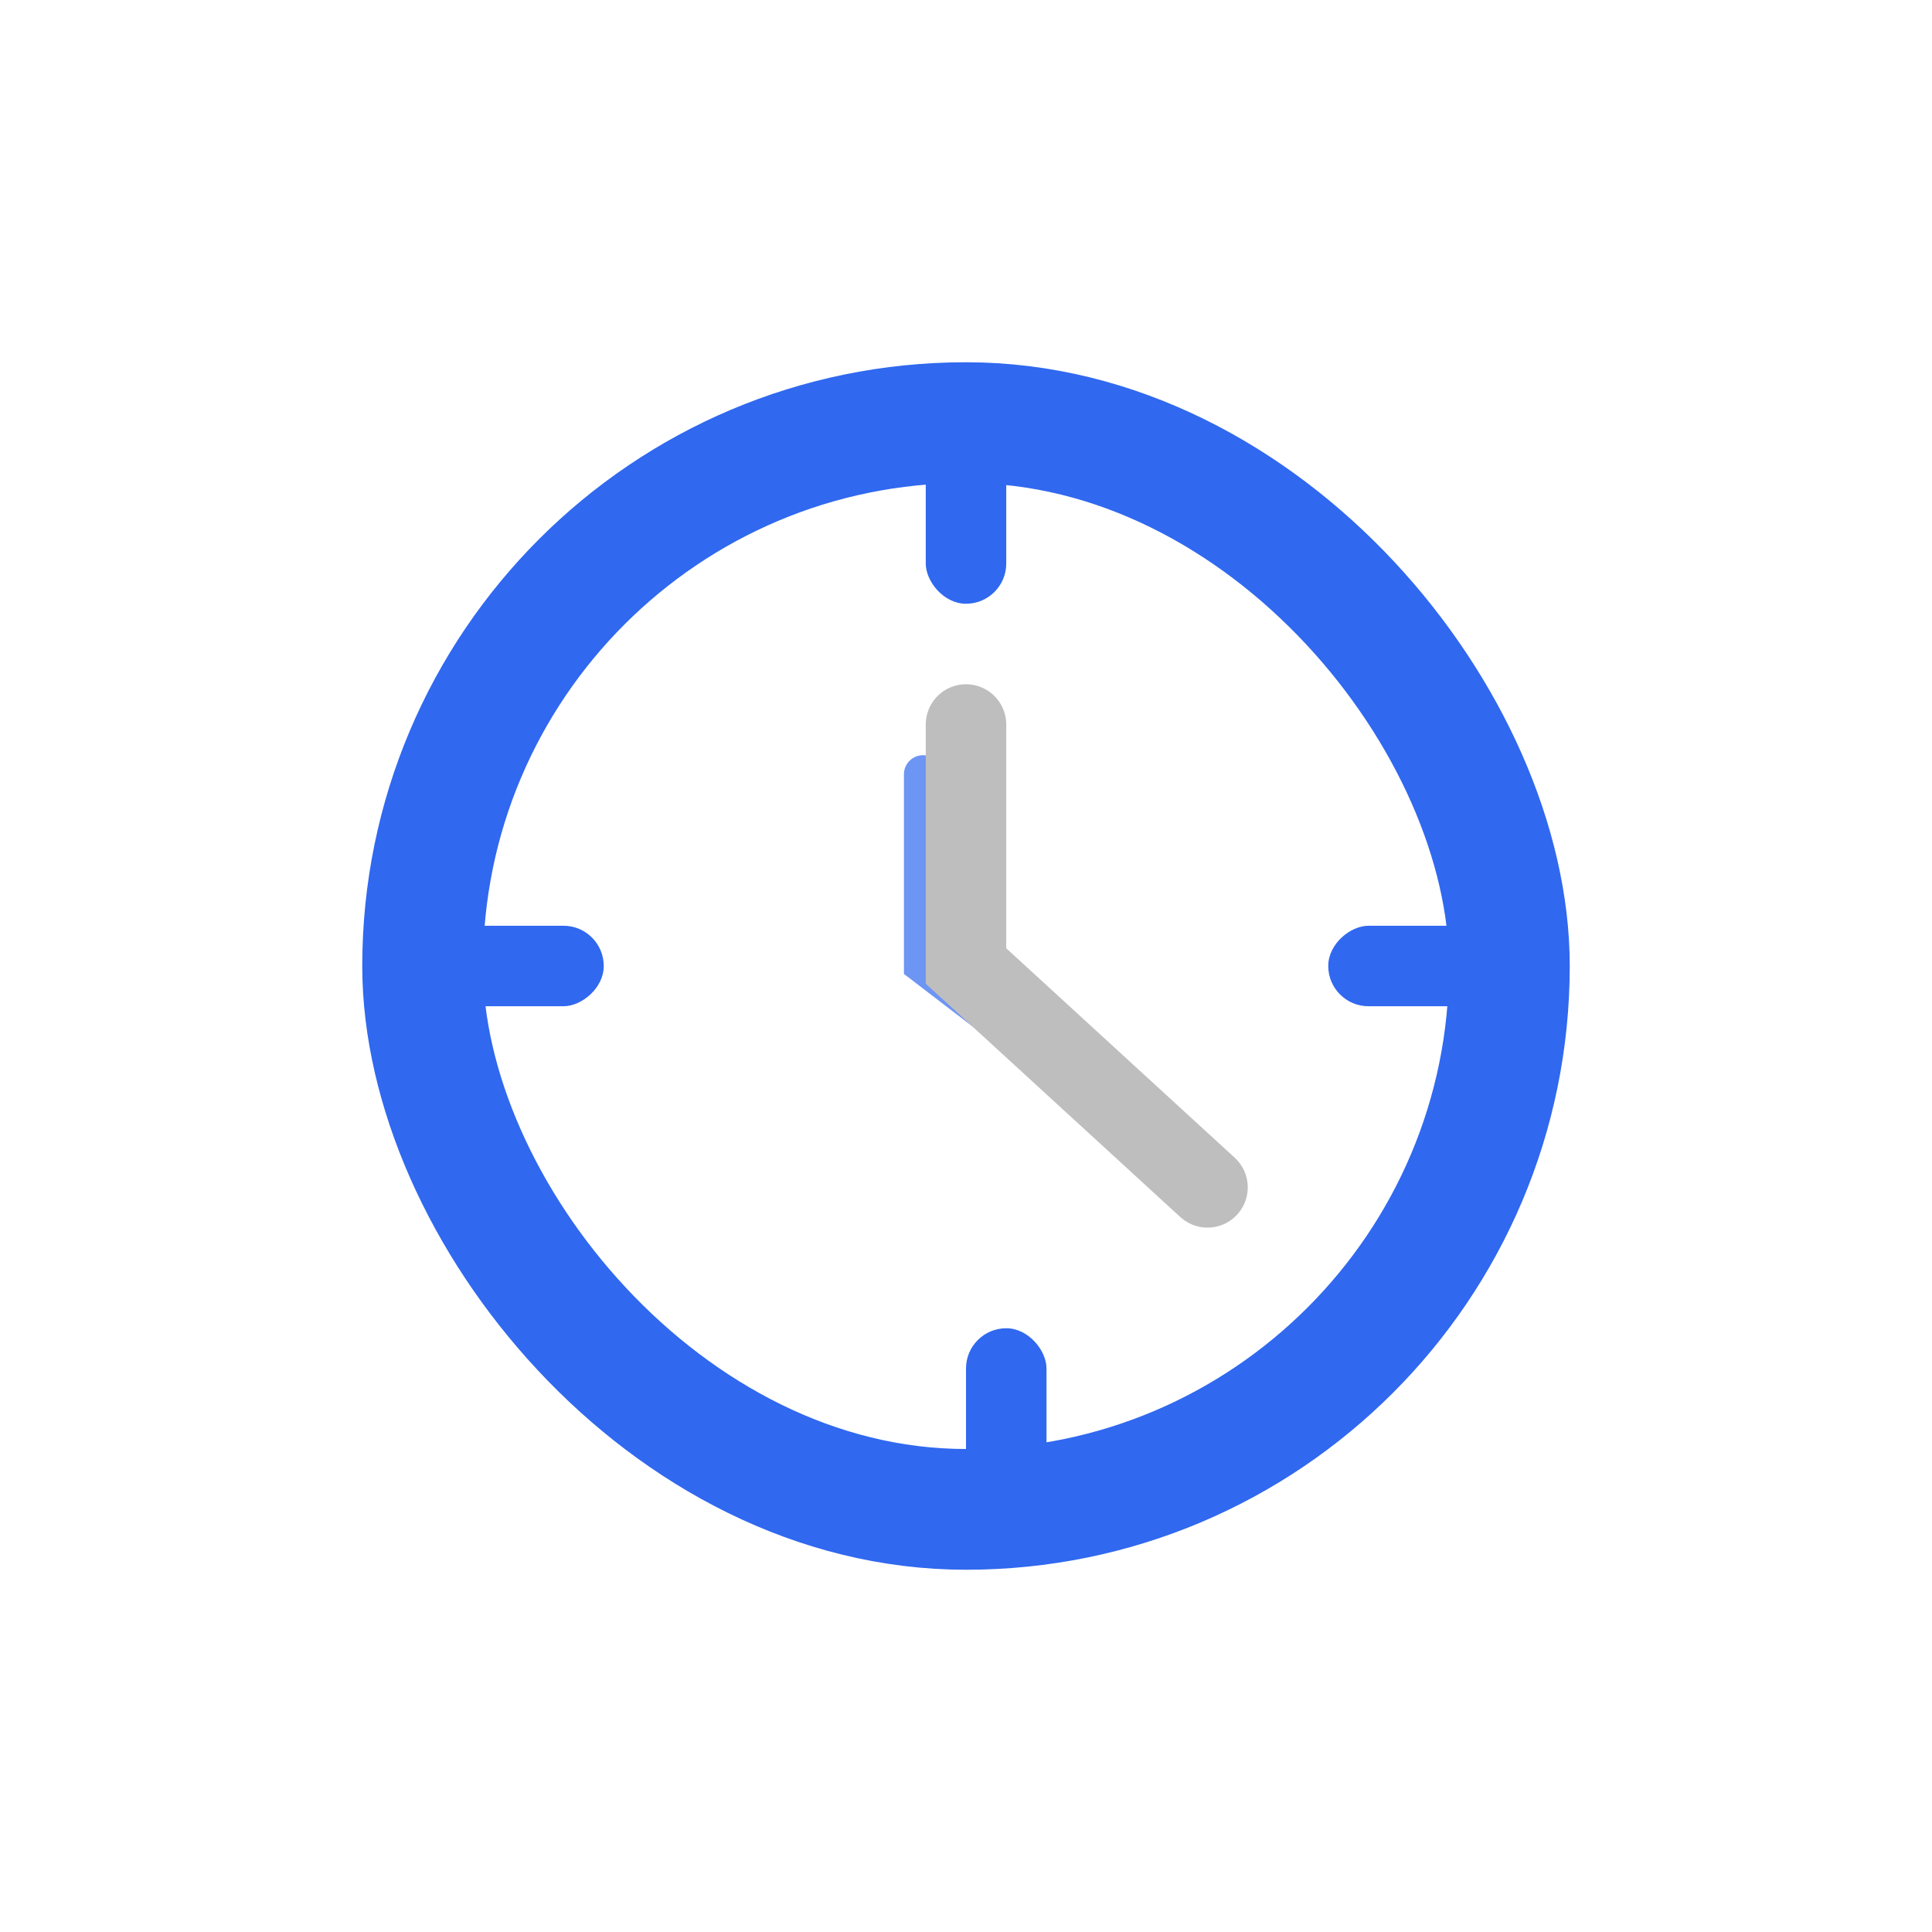 <svg height="48" viewBox="0 0 48 48" width="48" xmlns="http://www.w3.org/2000/svg"><g fill="none" fill-rule="evenodd" transform="translate(9 9)"><path d="m4.515 8.708c-.167.205-.467.24-.676.079l-3.381-2.59v-4.96c0-.262.212-.474.474-.474.261 0 .473.212.473.474v4.513l3.035 2.305c.2.153.24.44.087.64l-.01.013z" fill="#3068ef" opacity=".7" transform="translate(13 9)"/><rect height="27" rx="13.5" stroke="#3068ef" stroke-width="3" width="27" x="1.5" y="1.5"/><g fill="#3068ef"><rect height="4" rx="1" width="2" x="14" y="2"/><rect height="4" rx="1" transform="matrix(0 -1 1 0 -11 19)" width="2" x="3" y="13"/><rect height="4" rx="1" transform="matrix(0 -1 1 0 11 41)" width="2" x="25" y="13"/></g><path d="m15 9v6l6 5.5" stroke="#bebebe" stroke-linecap="round" stroke-width="2"/><rect fill="#3068ef" height="4" rx="1" width="2" x="15" y="24"/></g></svg>